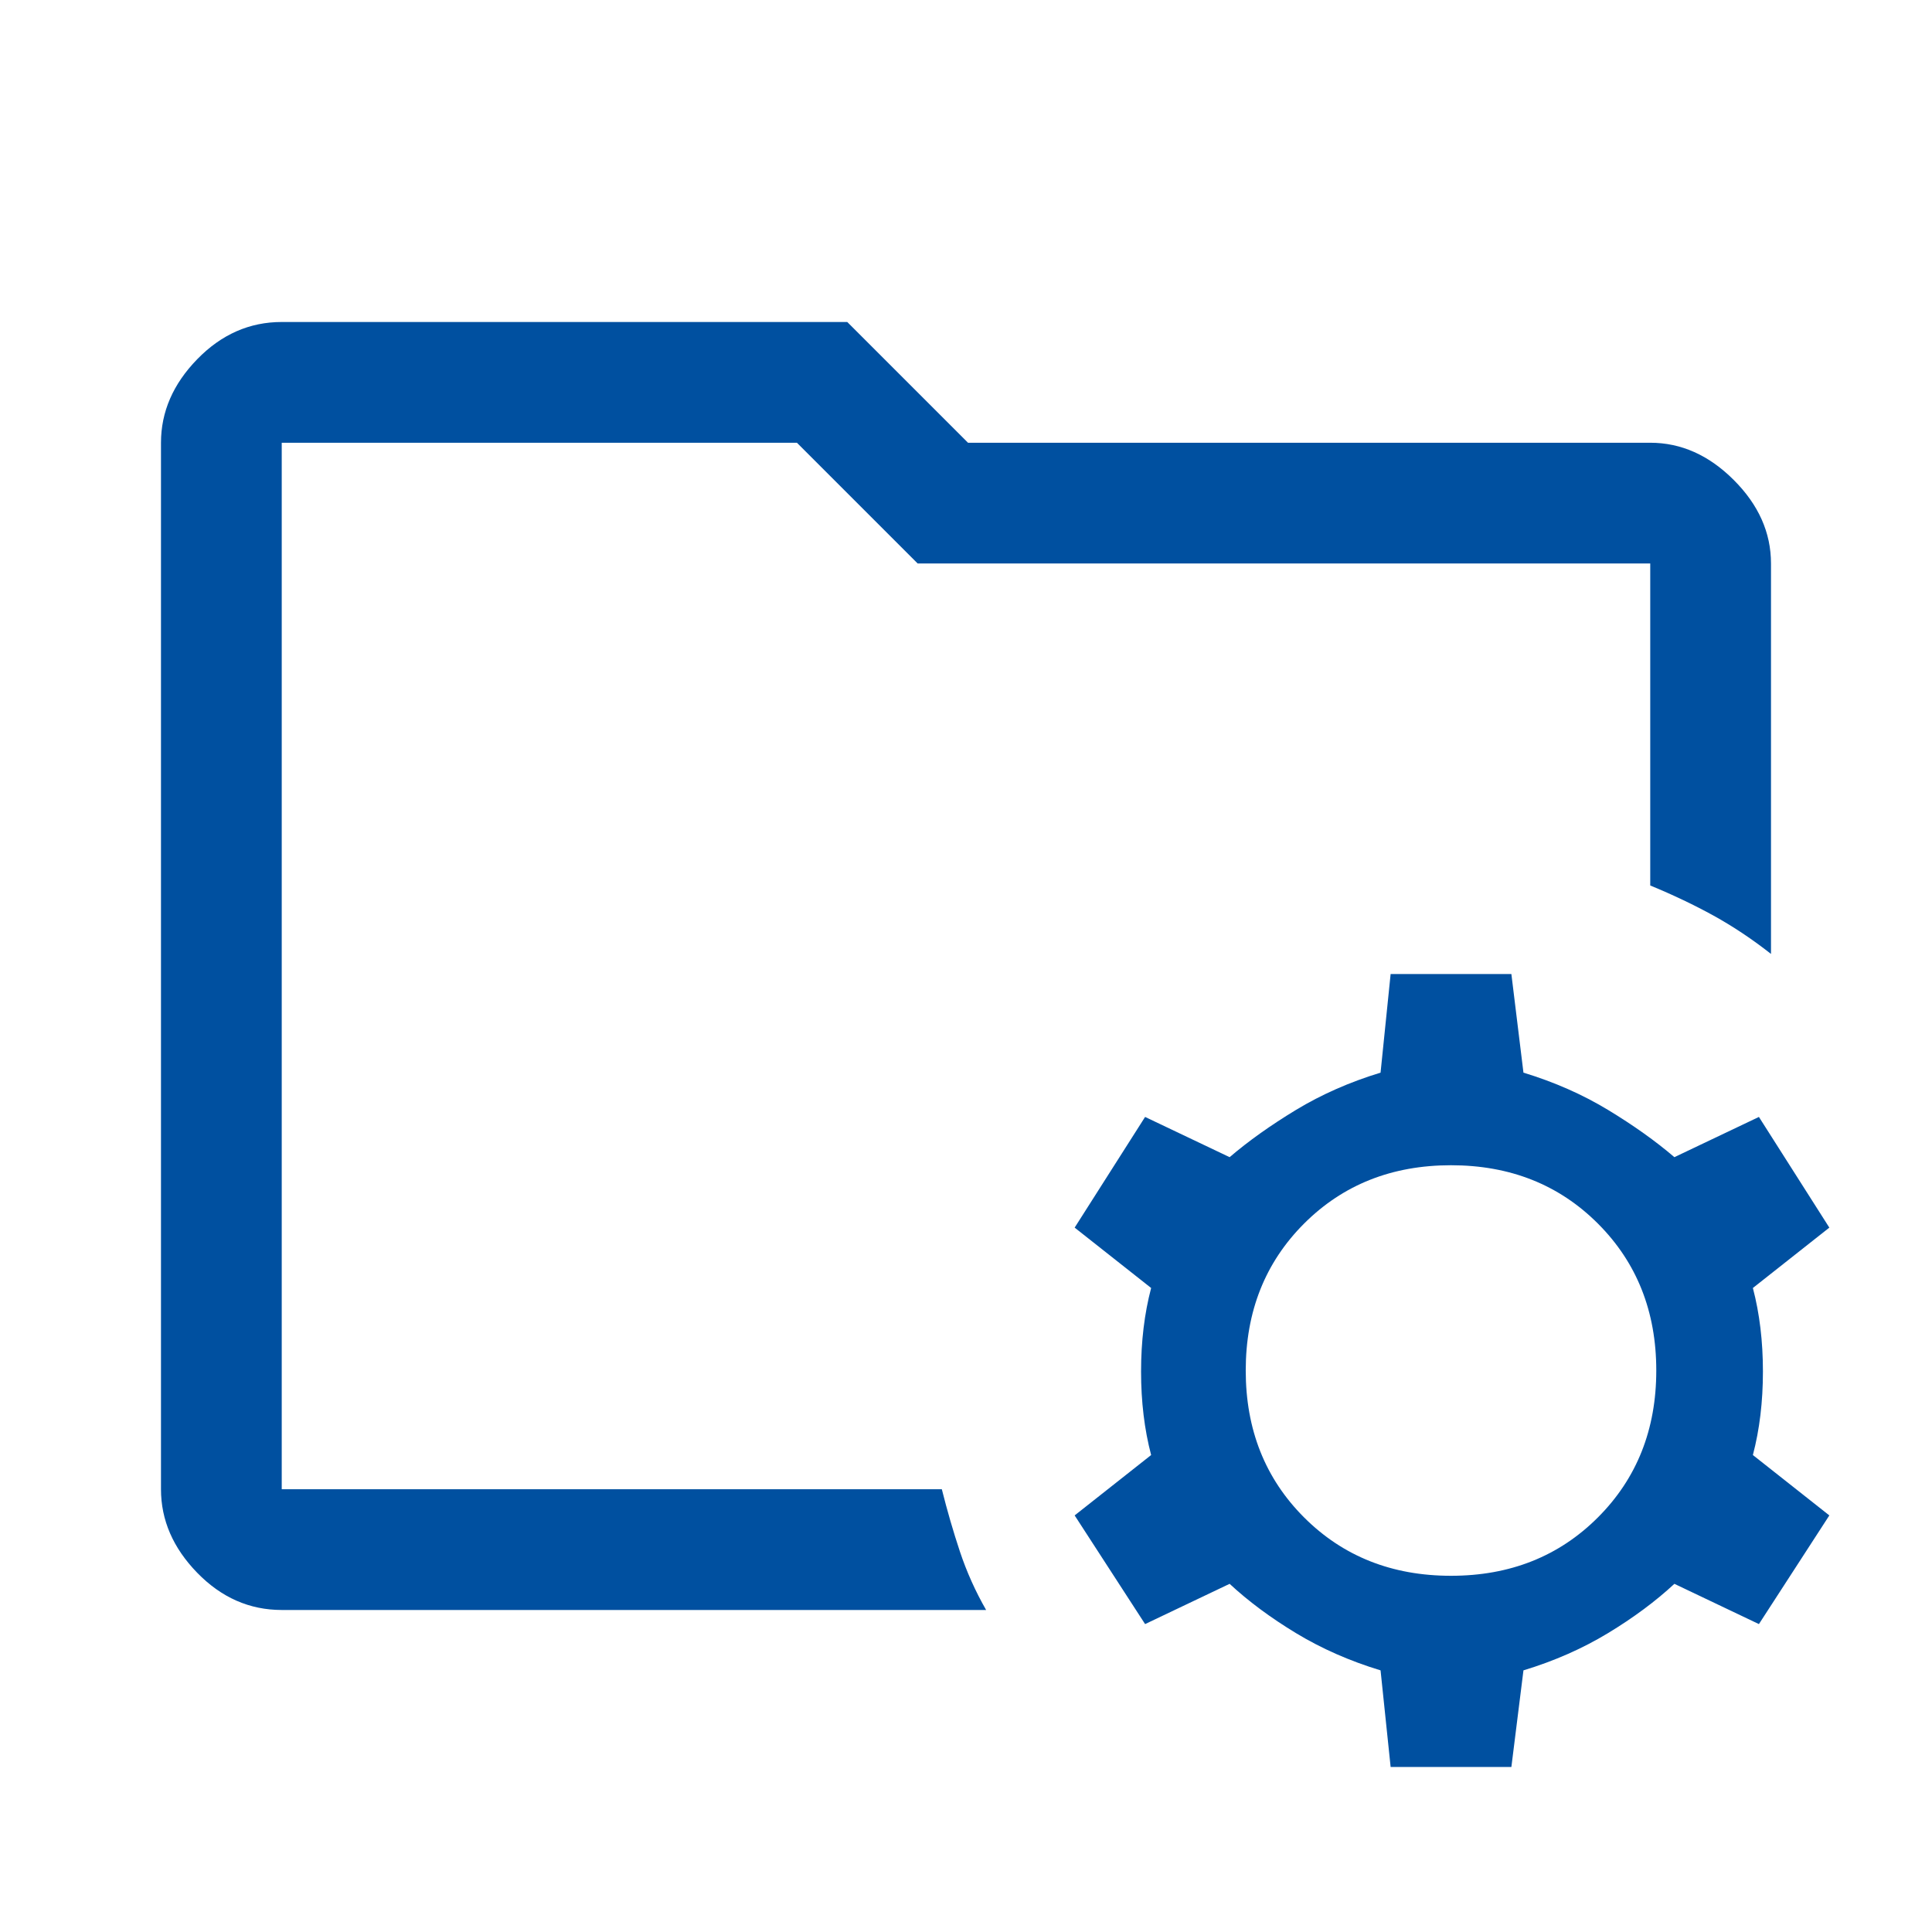 <svg width="80" height="80" viewBox="0 0 80 80" fill="none" xmlns="http://www.w3.org/2000/svg">
<path d="M57.583 73.166L57.166 69.166C55.888 68.778 54.722 68.264 53.666 67.625C52.611 66.986 51.694 66.305 50.916 65.583L47.416 67.25L44.499 62.75L47.666 60.25C47.388 59.194 47.249 58.041 47.249 56.791C47.249 55.541 47.388 54.389 47.666 53.333L44.499 50.833L47.416 46.25L50.916 47.916C51.694 47.25 52.611 46.597 53.666 45.958C54.722 45.319 55.888 44.805 57.166 44.416L57.583 40.333H62.583L63.083 44.416C64.361 44.805 65.527 45.319 66.583 45.958C67.638 46.597 68.555 47.25 69.333 47.916L72.833 46.25L75.749 50.833L72.583 53.333C72.861 54.389 72.999 55.541 72.999 56.791C72.999 58.041 72.861 59.194 72.583 60.25L75.749 62.75L72.833 67.25L69.333 65.583C68.555 66.305 67.638 66.986 66.583 67.625C65.527 68.264 64.361 68.778 63.083 69.166L62.583 73.166H57.583ZM60.083 65.25C62.527 65.25 64.555 64.444 66.166 62.833C67.777 61.222 68.583 59.194 68.583 56.75C68.583 54.305 67.777 52.278 66.166 50.666C64.555 49.055 62.527 48.25 60.083 48.25C57.638 48.25 55.611 49.055 53.999 50.666C52.388 52.278 51.583 54.305 51.583 56.75C51.583 59.194 52.388 61.222 53.999 62.833C55.611 64.444 57.638 65.25 60.083 65.25ZM11.666 61.666V18.333V36.666V35V61.666ZM11.666 66.666C10.333 66.666 9.166 66.153 8.166 65.125C7.166 64.097 6.666 62.944 6.666 61.666V18.333C6.666 17.055 7.166 15.902 8.166 14.875C9.166 13.847 10.333 13.333 11.666 13.333H35.083L40.083 18.333H68.333C69.611 18.333 70.763 18.847 71.791 19.875C72.819 20.902 73.333 22.055 73.333 23.333V39.5C72.555 38.889 71.763 38.361 70.958 37.916C70.152 37.472 69.277 37.055 68.333 36.666V23.333H37.999L32.999 18.333H11.666V61.666H38.999C39.222 62.555 39.472 63.416 39.749 64.25C40.027 65.083 40.388 65.889 40.833 66.666H11.666Z" fill="#0050A0"/>
</svg>
